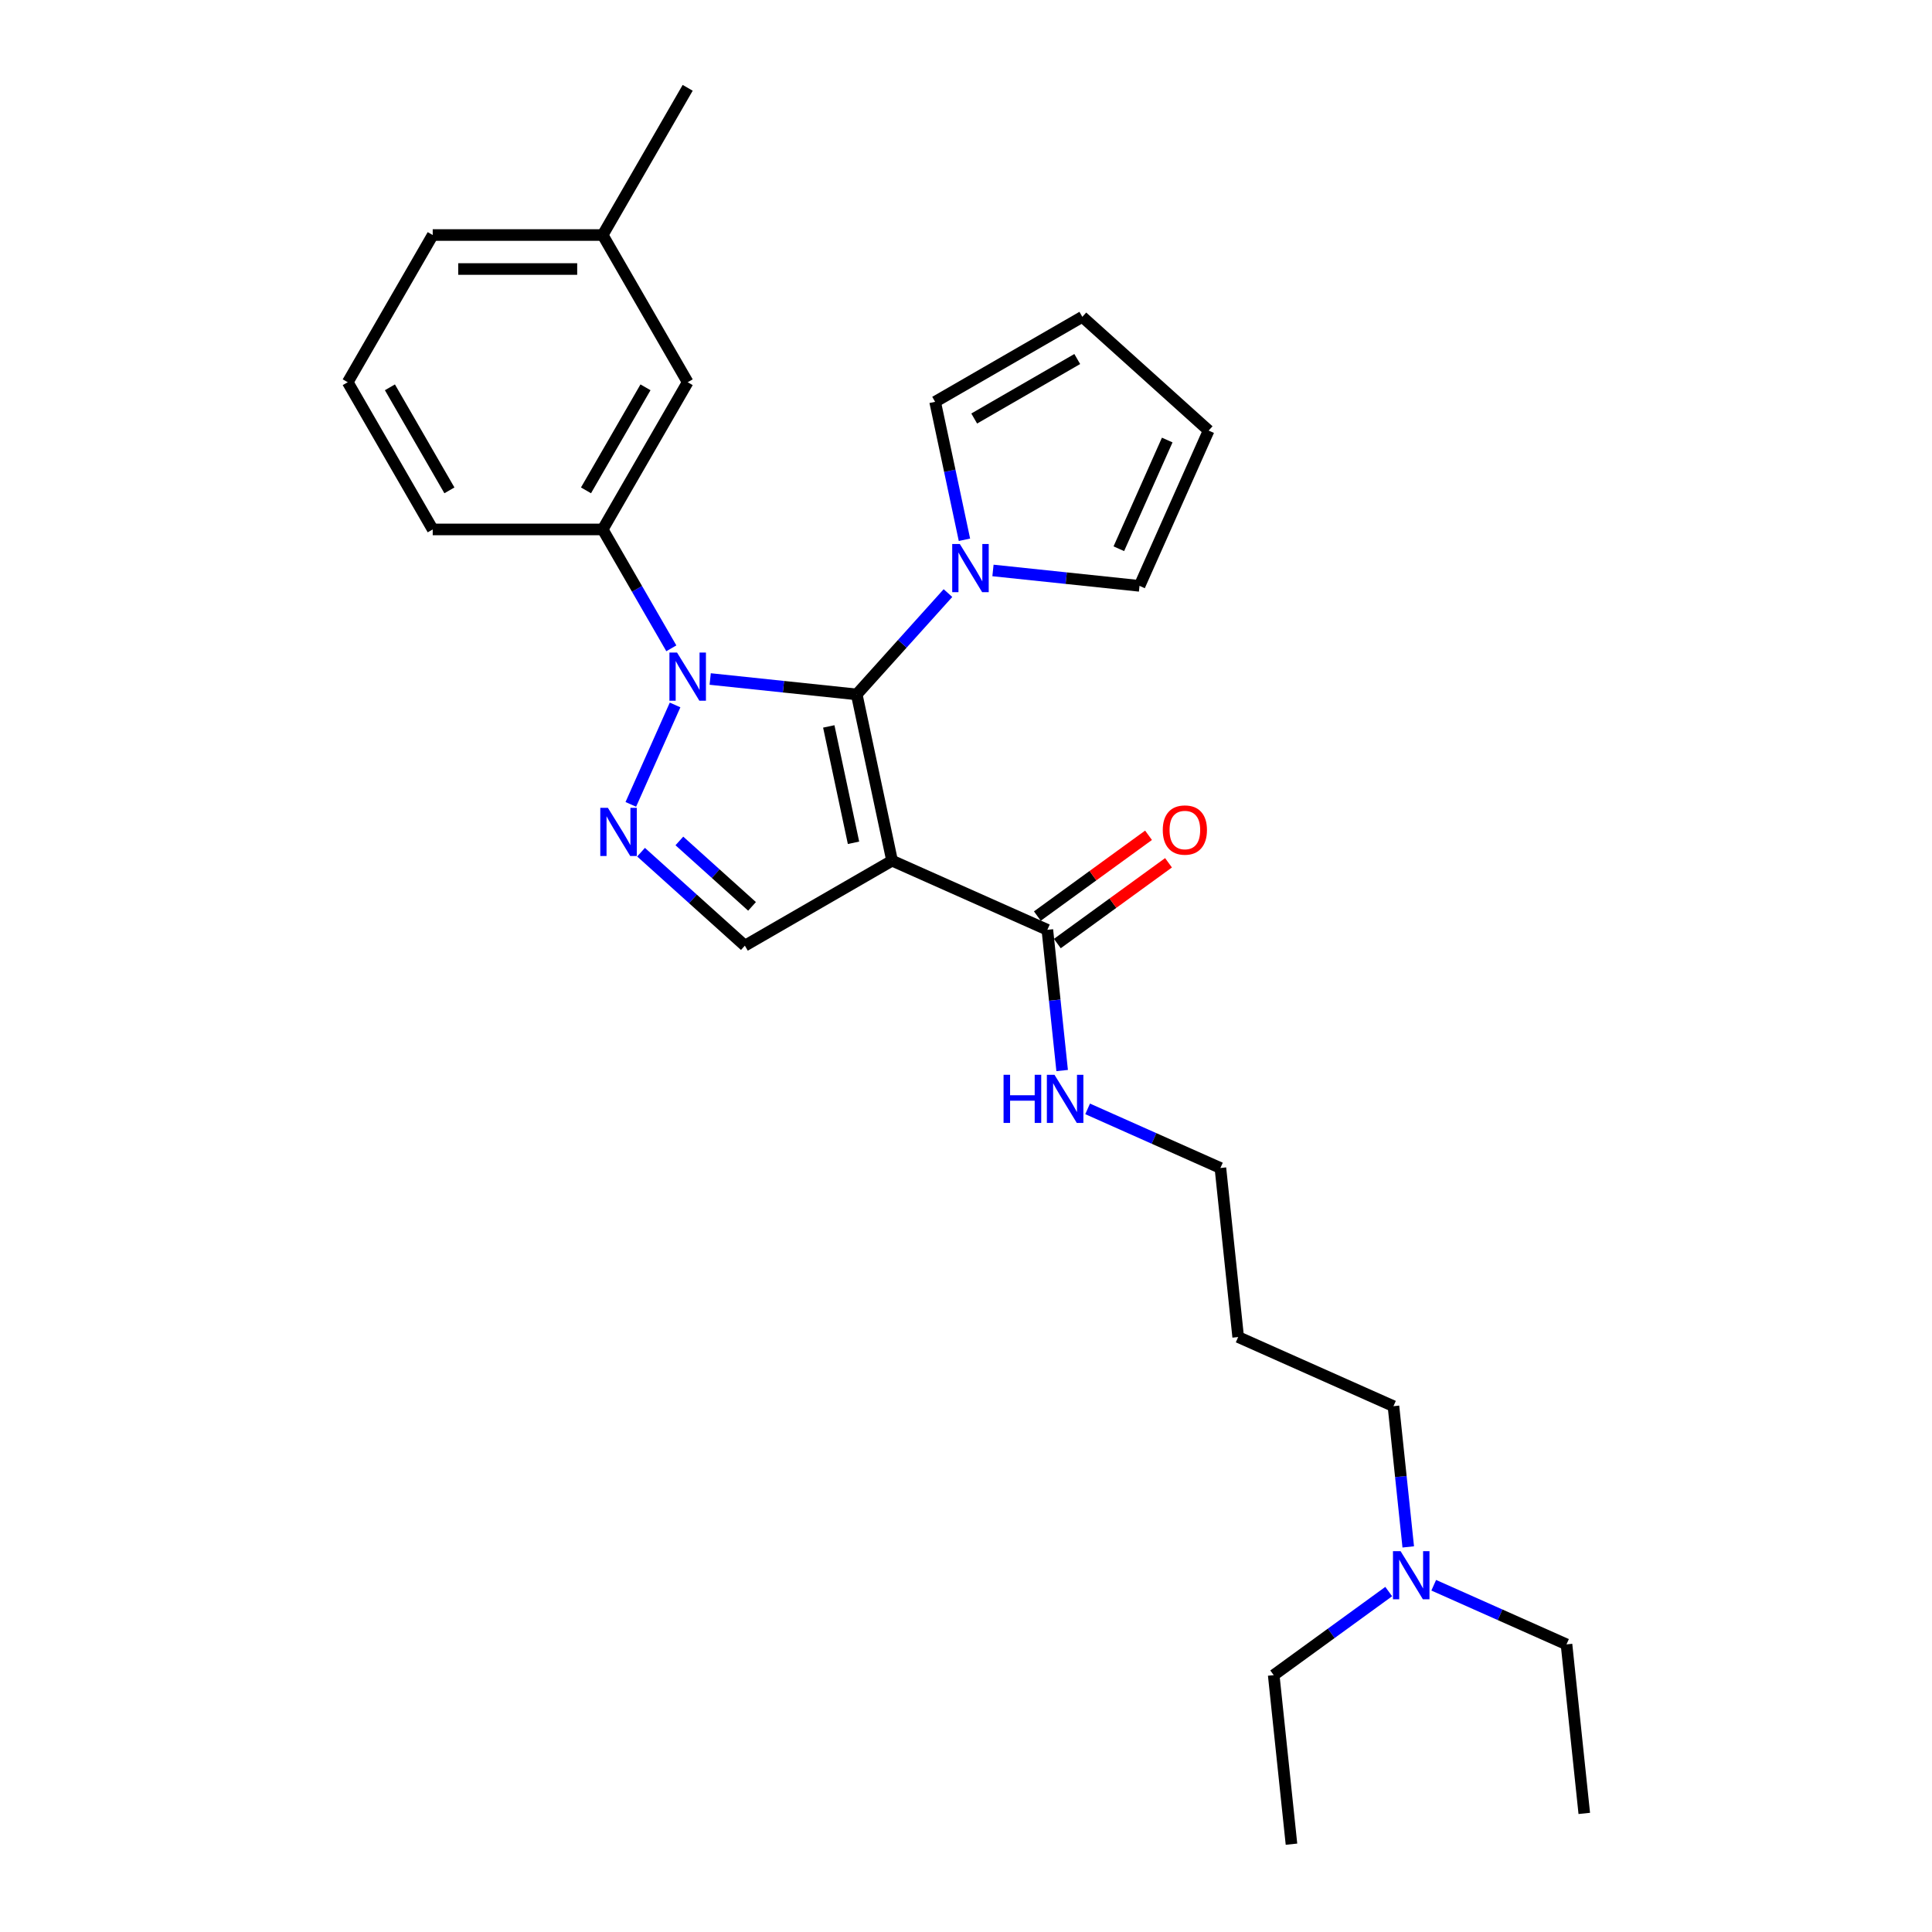 <?xml version='1.0' encoding='iso-8859-1'?>
<svg version='1.1' baseProfile='full'
              xmlns='http://www.w3.org/2000/svg'
                      xmlns:rdkit='http://www.rdkit.org/xml'
                      xmlns:xlink='http://www.w3.org/1999/xlink'
                  xml:space='preserve'
width='1000px' height='1000px' viewBox='0 0 1000 1000'>
<!-- END OF HEADER -->
<rect style='opacity:1.0;fill:#FFFFFF;stroke:none' width='1000' height='1000' x='0' y='0'> </rect>
<path class='bond-0' d='M 443.442,359.425 L 461.735,445.483' style='fill:none;fill-rule:evenodd;stroke:#000000;stroke-width:6px;stroke-linecap:butt;stroke-linejoin:miter;stroke-opacity:1' />
<path class='bond-0' d='M 428.975,375.992 L 441.779,436.232' style='fill:none;fill-rule:evenodd;stroke:#000000;stroke-width:6px;stroke-linecap:butt;stroke-linejoin:miter;stroke-opacity:1' />
<path class='bond-1' d='M 443.442,359.425 L 405.517,355.439' style='fill:none;fill-rule:evenodd;stroke:#000000;stroke-width:6px;stroke-linecap:butt;stroke-linejoin:miter;stroke-opacity:1' />
<path class='bond-1' d='M 405.517,355.439 L 367.592,351.452' style='fill:none;fill-rule:evenodd;stroke:#0000FF;stroke-width:6px;stroke-linecap:butt;stroke-linejoin:miter;stroke-opacity:1' />
<path class='bond-3' d='M 443.442,359.425 L 467.053,333.202' style='fill:none;fill-rule:evenodd;stroke:#000000;stroke-width:6px;stroke-linecap:butt;stroke-linejoin:miter;stroke-opacity:1' />
<path class='bond-3' d='M 467.053,333.202 L 490.664,306.979' style='fill:none;fill-rule:evenodd;stroke:#0000FF;stroke-width:6px;stroke-linecap:butt;stroke-linejoin:miter;stroke-opacity:1' />
<path class='bond-4' d='M 461.735,445.483 L 385.541,489.473' style='fill:none;fill-rule:evenodd;stroke:#000000;stroke-width:6px;stroke-linecap:butt;stroke-linejoin:miter;stroke-opacity:1' />
<path class='bond-5' d='M 461.735,445.483 L 542.109,481.268' style='fill:none;fill-rule:evenodd;stroke:#000000;stroke-width:6px;stroke-linecap:butt;stroke-linejoin:miter;stroke-opacity:1' />
<path class='bond-2' d='M 349.418,364.886 L 326.506,416.346' style='fill:none;fill-rule:evenodd;stroke:#0000FF;stroke-width:6px;stroke-linecap:butt;stroke-linejoin:miter;stroke-opacity:1' />
<path class='bond-6' d='M 347.481,335.571 L 329.717,304.803' style='fill:none;fill-rule:evenodd;stroke:#0000FF;stroke-width:6px;stroke-linecap:butt;stroke-linejoin:miter;stroke-opacity:1' />
<path class='bond-6' d='M 329.717,304.803 L 311.953,274.035' style='fill:none;fill-rule:evenodd;stroke:#000000;stroke-width:6px;stroke-linecap:butt;stroke-linejoin:miter;stroke-opacity:1' />
<path class='bond-27' d='M 331.807,441.091 L 358.674,465.282' style='fill:none;fill-rule:evenodd;stroke:#0000FF;stroke-width:6px;stroke-linecap:butt;stroke-linejoin:miter;stroke-opacity:1' />
<path class='bond-27' d='M 358.674,465.282 L 385.541,489.473' style='fill:none;fill-rule:evenodd;stroke:#000000;stroke-width:6px;stroke-linecap:butt;stroke-linejoin:miter;stroke-opacity:1' />
<path class='bond-27' d='M 351.642,435.272 L 370.448,452.205' style='fill:none;fill-rule:evenodd;stroke:#0000FF;stroke-width:6px;stroke-linecap:butt;stroke-linejoin:miter;stroke-opacity:1' />
<path class='bond-27' d='M 370.448,452.205 L 389.255,469.139' style='fill:none;fill-rule:evenodd;stroke:#000000;stroke-width:6px;stroke-linecap:butt;stroke-linejoin:miter;stroke-opacity:1' />
<path class='bond-7' d='M 499.197,279.385 L 491.609,243.685' style='fill:none;fill-rule:evenodd;stroke:#0000FF;stroke-width:6px;stroke-linecap:butt;stroke-linejoin:miter;stroke-opacity:1' />
<path class='bond-7' d='M 491.609,243.685 L 484.021,207.984' style='fill:none;fill-rule:evenodd;stroke:#000000;stroke-width:6px;stroke-linecap:butt;stroke-linejoin:miter;stroke-opacity:1' />
<path class='bond-8' d='M 513.961,295.267 L 551.886,299.253' style='fill:none;fill-rule:evenodd;stroke:#0000FF;stroke-width:6px;stroke-linecap:butt;stroke-linejoin:miter;stroke-opacity:1' />
<path class='bond-8' d='M 551.886,299.253 L 589.811,303.239' style='fill:none;fill-rule:evenodd;stroke:#000000;stroke-width:6px;stroke-linecap:butt;stroke-linejoin:miter;stroke-opacity:1' />
<path class='bond-10' d='M 547.28,488.385 L 576.051,467.482' style='fill:none;fill-rule:evenodd;stroke:#000000;stroke-width:6px;stroke-linecap:butt;stroke-linejoin:miter;stroke-opacity:1' />
<path class='bond-10' d='M 576.051,467.482 L 604.821,446.579' style='fill:none;fill-rule:evenodd;stroke:#FF0000;stroke-width:6px;stroke-linecap:butt;stroke-linejoin:miter;stroke-opacity:1' />
<path class='bond-10' d='M 536.937,474.15 L 565.708,453.247' style='fill:none;fill-rule:evenodd;stroke:#000000;stroke-width:6px;stroke-linecap:butt;stroke-linejoin:miter;stroke-opacity:1' />
<path class='bond-10' d='M 565.708,453.247 L 594.478,432.344' style='fill:none;fill-rule:evenodd;stroke:#FF0000;stroke-width:6px;stroke-linecap:butt;stroke-linejoin:miter;stroke-opacity:1' />
<path class='bond-13' d='M 542.109,481.268 L 545.937,517.688' style='fill:none;fill-rule:evenodd;stroke:#000000;stroke-width:6px;stroke-linecap:butt;stroke-linejoin:miter;stroke-opacity:1' />
<path class='bond-13' d='M 545.937,517.688 L 549.765,554.109' style='fill:none;fill-rule:evenodd;stroke:#0000FF;stroke-width:6px;stroke-linecap:butt;stroke-linejoin:miter;stroke-opacity:1' />
<path class='bond-9' d='M 311.953,274.035 L 355.944,197.841' style='fill:none;fill-rule:evenodd;stroke:#000000;stroke-width:6px;stroke-linecap:butt;stroke-linejoin:miter;stroke-opacity:1' />
<path class='bond-9' d='M 303.313,253.808 L 334.107,200.472' style='fill:none;fill-rule:evenodd;stroke:#000000;stroke-width:6px;stroke-linecap:butt;stroke-linejoin:miter;stroke-opacity:1' />
<path class='bond-16' d='M 311.953,274.035 L 223.973,274.035' style='fill:none;fill-rule:evenodd;stroke:#000000;stroke-width:6px;stroke-linecap:butt;stroke-linejoin:miter;stroke-opacity:1' />
<path class='bond-12' d='M 484.021,207.984 L 560.214,163.994' style='fill:none;fill-rule:evenodd;stroke:#000000;stroke-width:6px;stroke-linecap:butt;stroke-linejoin:miter;stroke-opacity:1' />
<path class='bond-12' d='M 504.248,216.624 L 557.583,185.831' style='fill:none;fill-rule:evenodd;stroke:#000000;stroke-width:6px;stroke-linecap:butt;stroke-linejoin:miter;stroke-opacity:1' />
<path class='bond-11' d='M 589.811,303.239 L 625.596,222.865' style='fill:none;fill-rule:evenodd;stroke:#000000;stroke-width:6px;stroke-linecap:butt;stroke-linejoin:miter;stroke-opacity:1' />
<path class='bond-11' d='M 579.104,284.026 L 604.154,227.764' style='fill:none;fill-rule:evenodd;stroke:#000000;stroke-width:6px;stroke-linecap:butt;stroke-linejoin:miter;stroke-opacity:1' />
<path class='bond-15' d='M 355.944,197.841 L 311.953,121.648' style='fill:none;fill-rule:evenodd;stroke:#000000;stroke-width:6px;stroke-linecap:butt;stroke-linejoin:miter;stroke-opacity:1' />
<path class='bond-28' d='M 625.596,222.865 L 560.214,163.994' style='fill:none;fill-rule:evenodd;stroke:#000000;stroke-width:6px;stroke-linecap:butt;stroke-linejoin:miter;stroke-opacity:1' />
<path class='bond-19' d='M 562.954,573.952 L 597.317,589.252' style='fill:none;fill-rule:evenodd;stroke:#0000FF;stroke-width:6px;stroke-linecap:butt;stroke-linejoin:miter;stroke-opacity:1' />
<path class='bond-19' d='M 597.317,589.252 L 631.679,604.551' style='fill:none;fill-rule:evenodd;stroke:#000000;stroke-width:6px;stroke-linecap:butt;stroke-linejoin:miter;stroke-opacity:1' />
<path class='bond-14' d='M 728.906,800.676 L 725.078,764.255' style='fill:none;fill-rule:evenodd;stroke:#0000FF;stroke-width:6px;stroke-linecap:butt;stroke-linejoin:miter;stroke-opacity:1' />
<path class='bond-14' d='M 725.078,764.255 L 721.25,727.835' style='fill:none;fill-rule:evenodd;stroke:#000000;stroke-width:6px;stroke-linecap:butt;stroke-linejoin:miter;stroke-opacity:1' />
<path class='bond-21' d='M 742.095,820.519 L 776.458,835.819' style='fill:none;fill-rule:evenodd;stroke:#0000FF;stroke-width:6px;stroke-linecap:butt;stroke-linejoin:miter;stroke-opacity:1' />
<path class='bond-21' d='M 776.458,835.819 L 810.821,851.118' style='fill:none;fill-rule:evenodd;stroke:#000000;stroke-width:6px;stroke-linecap:butt;stroke-linejoin:miter;stroke-opacity:1' />
<path class='bond-22' d='M 718.798,823.796 L 689.033,845.422' style='fill:none;fill-rule:evenodd;stroke:#0000FF;stroke-width:6px;stroke-linecap:butt;stroke-linejoin:miter;stroke-opacity:1' />
<path class='bond-22' d='M 689.033,845.422 L 659.269,867.047' style='fill:none;fill-rule:evenodd;stroke:#000000;stroke-width:6px;stroke-linecap:butt;stroke-linejoin:miter;stroke-opacity:1' />
<path class='bond-24' d='M 311.953,121.648 L 355.944,45.455' style='fill:none;fill-rule:evenodd;stroke:#000000;stroke-width:6px;stroke-linecap:butt;stroke-linejoin:miter;stroke-opacity:1' />
<path class='bond-29' d='M 311.953,121.648 L 223.973,121.648' style='fill:none;fill-rule:evenodd;stroke:#000000;stroke-width:6px;stroke-linecap:butt;stroke-linejoin:miter;stroke-opacity:1' />
<path class='bond-29' d='M 298.756,139.244 L 237.17,139.244' style='fill:none;fill-rule:evenodd;stroke:#000000;stroke-width:6px;stroke-linecap:butt;stroke-linejoin:miter;stroke-opacity:1' />
<path class='bond-18' d='M 223.973,274.035 L 179.983,197.841' style='fill:none;fill-rule:evenodd;stroke:#000000;stroke-width:6px;stroke-linecap:butt;stroke-linejoin:miter;stroke-opacity:1' />
<path class='bond-18' d='M 232.613,253.808 L 201.82,200.472' style='fill:none;fill-rule:evenodd;stroke:#000000;stroke-width:6px;stroke-linecap:butt;stroke-linejoin:miter;stroke-opacity:1' />
<path class='bond-17' d='M 640.876,692.05 L 631.679,604.551' style='fill:none;fill-rule:evenodd;stroke:#000000;stroke-width:6px;stroke-linecap:butt;stroke-linejoin:miter;stroke-opacity:1' />
<path class='bond-20' d='M 640.876,692.05 L 721.25,727.835' style='fill:none;fill-rule:evenodd;stroke:#000000;stroke-width:6px;stroke-linecap:butt;stroke-linejoin:miter;stroke-opacity:1' />
<path class='bond-23' d='M 179.983,197.841 L 223.973,121.648' style='fill:none;fill-rule:evenodd;stroke:#000000;stroke-width:6px;stroke-linecap:butt;stroke-linejoin:miter;stroke-opacity:1' />
<path class='bond-25' d='M 810.821,851.118 L 820.017,938.617' style='fill:none;fill-rule:evenodd;stroke:#000000;stroke-width:6px;stroke-linecap:butt;stroke-linejoin:miter;stroke-opacity:1' />
<path class='bond-26' d='M 659.269,867.047 L 668.465,954.545' style='fill:none;fill-rule:evenodd;stroke:#000000;stroke-width:6px;stroke-linecap:butt;stroke-linejoin:miter;stroke-opacity:1' />
<path  class='atom-2' d='M 350.436 337.77
L 358.601 350.967
Q 359.41 352.269, 360.712 354.627
Q 362.014 356.985, 362.085 357.126
L 362.085 337.77
L 365.393 337.77
L 365.393 362.686
L 361.979 362.686
L 353.216 348.257
Q 352.196 346.568, 351.105 344.633
Q 350.049 342.697, 349.732 342.099
L 349.732 362.686
L 346.495 362.686
L 346.495 337.77
L 350.436 337.77
' fill='#0000FF'/>
<path  class='atom-3' d='M 314.651 418.144
L 322.816 431.341
Q 323.625 432.644, 324.927 435.001
Q 326.229 437.359, 326.3 437.5
L 326.3 418.144
L 329.608 418.144
L 329.608 443.06
L 326.194 443.06
L 317.431 428.632
Q 316.411 426.942, 315.32 425.007
Q 314.264 423.071, 313.947 422.473
L 313.947 443.06
L 310.71 443.06
L 310.71 418.144
L 314.651 418.144
' fill='#0000FF'/>
<path  class='atom-4' d='M 496.805 281.584
L 504.97 294.781
Q 505.779 296.083, 507.081 298.441
Q 508.383 300.799, 508.454 300.94
L 508.454 281.584
L 511.762 281.584
L 511.762 306.5
L 508.348 306.5
L 499.585 292.072
Q 498.565 290.382, 497.474 288.447
Q 496.418 286.511, 496.101 285.913
L 496.101 306.5
L 492.864 306.5
L 492.864 281.584
L 496.805 281.584
' fill='#0000FF'/>
<path  class='atom-11' d='M 601.849 429.624
Q 601.849 423.642, 604.805 420.298
Q 607.761 416.955, 613.287 416.955
Q 618.812 416.955, 621.768 420.298
Q 624.724 423.642, 624.724 429.624
Q 624.724 435.677, 621.733 439.126
Q 618.741 442.54, 613.287 442.54
Q 607.797 442.54, 604.805 439.126
Q 601.849 435.712, 601.849 429.624
M 613.287 439.724
Q 617.087 439.724, 619.128 437.191
Q 621.205 434.622, 621.205 429.624
Q 621.205 424.733, 619.128 422.269
Q 617.087 419.77, 613.287 419.77
Q 609.486 419.77, 607.409 422.234
Q 605.368 424.697, 605.368 429.624
Q 605.368 434.657, 607.409 437.191
Q 609.486 439.724, 613.287 439.724
' fill='#FF0000'/>
<path  class='atom-14' d='M 519.439 556.308
L 522.817 556.308
L 522.817 566.901
L 535.557 566.901
L 535.557 556.308
L 538.935 556.308
L 538.935 581.224
L 535.557 581.224
L 535.557 569.716
L 522.817 569.716
L 522.817 581.224
L 519.439 581.224
L 519.439 556.308
' fill='#0000FF'/>
<path  class='atom-14' d='M 545.798 556.308
L 553.962 569.505
Q 554.772 570.807, 556.074 573.165
Q 557.376 575.523, 557.446 575.664
L 557.446 556.308
L 560.754 556.308
L 560.754 581.224
L 557.341 581.224
L 548.578 566.795
Q 547.557 565.106, 546.466 563.171
Q 545.411 561.235, 545.094 560.637
L 545.094 581.224
L 541.856 581.224
L 541.856 556.308
L 545.798 556.308
' fill='#0000FF'/>
<path  class='atom-15' d='M 724.939 802.875
L 733.104 816.072
Q 733.913 817.374, 735.215 819.732
Q 736.517 822.09, 736.588 822.231
L 736.588 802.875
L 739.896 802.875
L 739.896 827.791
L 736.482 827.791
L 727.719 813.362
Q 726.699 811.673, 725.608 809.738
Q 724.552 807.802, 724.235 807.204
L 724.235 827.791
L 720.998 827.791
L 720.998 802.875
L 724.939 802.875
' fill='#0000FF'/>
</svg>
